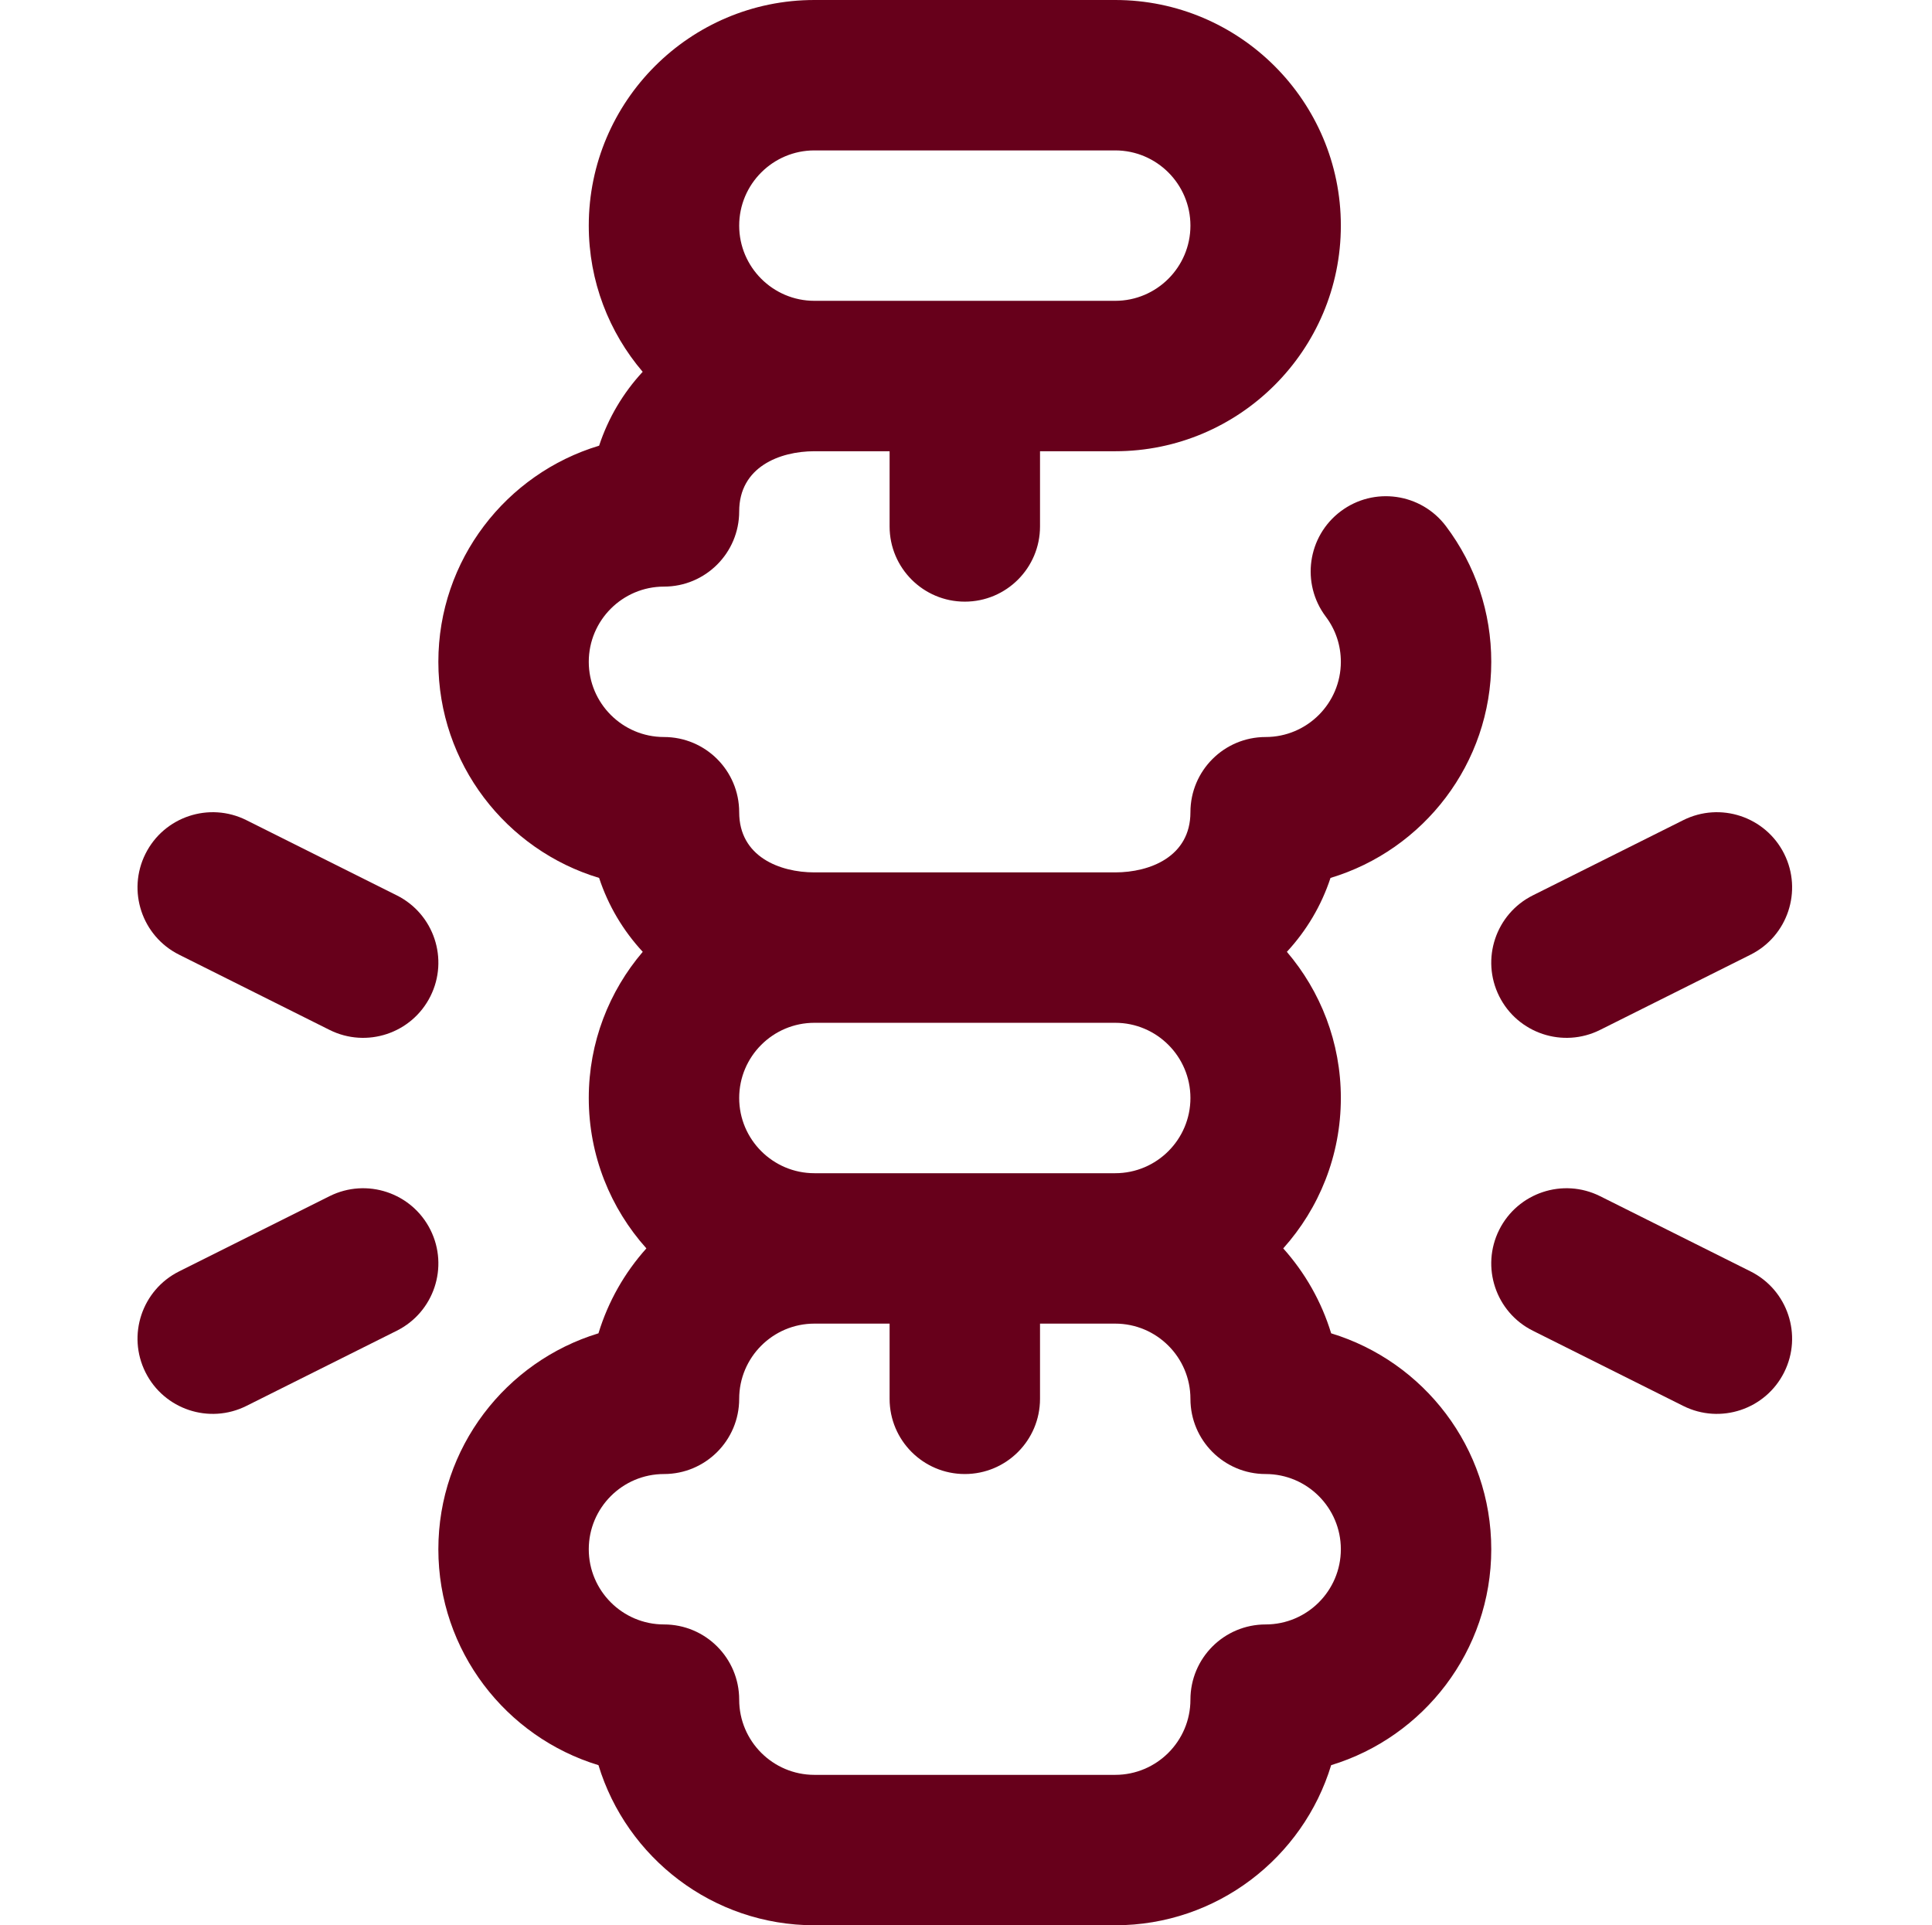 <?xml version="1.0" encoding="UTF-8"?> <svg xmlns="http://www.w3.org/2000/svg" width="289" height="288" viewBox="0 0 289 288" fill="none"> <path d="M65.572 231.75C65.572 246.953 75.677 259.841 89.522 264.049C93.732 277.896 106.619 288 121.822 288H166.822C182.026 288 194.913 277.896 199.122 264.049C212.968 259.841 223.072 246.953 223.072 231.75C223.072 216.547 212.968 203.659 199.122 199.451C197.674 194.686 195.198 190.366 191.954 186.747C197.309 180.771 200.572 172.886 200.572 164.25C200.572 155.913 197.527 148.278 192.499 142.383C195.42 139.228 197.656 135.492 199.024 131.329C212.92 127.151 223.072 114.239 223.072 99C223.072 91.617 220.729 84.602 216.297 78.713C212.561 73.75 205.507 72.754 200.543 76.492C195.579 80.228 194.584 87.281 198.321 92.246C199.794 94.202 200.572 96.537 200.572 99C200.572 105.203 195.526 110.25 189.322 110.25C183.109 110.25 178.072 115.287 178.072 121.5C178.072 128.143 172.012 130.5 166.822 130.5H121.822C116.632 130.5 110.572 128.143 110.572 121.5C110.572 115.287 105.536 110.25 99.322 110.25C93.119 110.25 88.072 105.203 88.072 99C88.072 92.797 93.119 87.75 99.322 87.75C105.536 87.75 110.572 82.713 110.572 76.5C110.572 69.857 116.632 67.5 121.822 67.5H133.072V78.75C133.072 84.963 138.109 90 144.322 90C150.536 90 155.572 84.963 155.572 78.75V67.5H166.822C185.432 67.5 200.572 52.36 200.572 33.75C200.572 15.14 185.432 0 166.822 0L121.822 0C103.213 0 88.072 15.14 88.072 33.75C88.072 42.085 91.11 49.724 96.136 55.619C93.218 58.772 90.988 62.511 89.62 66.671C75.725 70.849 65.572 83.761 65.572 99C65.572 114.239 75.725 127.151 89.62 131.329C90.988 135.492 93.225 139.228 96.145 142.383C91.118 148.278 88.072 155.913 88.072 164.25C88.072 172.886 91.336 180.771 96.69 186.746C93.446 190.365 90.971 194.686 89.522 199.45C75.677 203.659 65.572 216.547 65.572 231.75ZM121.822 22.5L166.822 22.5C173.026 22.5 178.072 27.547 178.072 33.75C178.072 39.953 173.026 45 166.822 45L121.822 45C115.619 45 110.572 39.953 110.572 33.75C110.572 27.547 115.619 22.5 121.822 22.5ZM121.822 153H166.822C173.026 153 178.072 158.047 178.072 164.25C178.072 170.453 173.026 175.5 166.822 175.5H121.822C115.619 175.5 110.572 170.453 110.572 164.25C110.572 158.047 115.619 153 121.822 153ZM99.322 220.5C105.536 220.5 110.572 215.463 110.572 209.25C110.572 203.047 115.619 198 121.822 198H133.072V209.25C133.072 215.463 138.109 220.5 144.322 220.5C150.536 220.5 155.572 215.463 155.572 209.25V198H166.822C173.026 198 178.072 203.047 178.072 209.25C178.072 215.463 183.109 220.5 189.322 220.5C195.526 220.5 200.572 225.547 200.572 231.75C200.572 237.953 195.526 243 189.322 243C183.109 243 178.072 248.037 178.072 254.25C178.072 260.453 173.026 265.5 166.822 265.5H121.822C115.619 265.5 110.572 260.453 110.572 254.25C110.572 248.037 105.536 243 99.322 243C93.119 243 88.072 237.953 88.072 231.75C88.072 225.547 93.119 220.5 99.322 220.5Z" fill="#67001B"></path> <path d="M59.354 133.937L36.854 122.687C31.296 119.909 24.538 122.162 21.76 127.718C18.982 133.275 21.234 140.033 26.791 142.812L49.291 154.062C54.848 156.841 61.606 154.588 64.385 149.031C67.164 143.474 64.911 136.716 59.354 133.937Z" fill="#67001B"></path> <path d="M49.292 178.937L26.792 190.187C21.234 192.966 18.982 199.724 21.761 205.281C24.54 210.839 31.298 213.09 36.854 210.312L59.354 199.062C64.912 196.283 67.164 189.525 64.385 183.968C61.606 178.412 54.85 176.159 49.292 178.937Z" fill="#67001B"></path> <path d="M251.792 122.687L229.292 133.937C223.734 136.716 221.482 143.474 224.261 149.031C227.04 154.589 233.798 156.84 239.354 154.062L261.854 142.812C267.412 140.033 269.664 133.275 266.885 127.718C264.106 122.161 257.35 119.909 251.792 122.687Z" fill="#67001B"></path> <path d="M261.854 190.187L239.354 178.937C233.797 176.159 227.039 178.412 224.26 183.968C221.482 189.525 223.734 196.283 229.291 199.062L251.791 210.312C257.348 213.091 264.106 210.838 266.885 205.281C269.664 199.724 267.411 192.966 261.854 190.187Z" fill="#67001B"></path> </svg> 